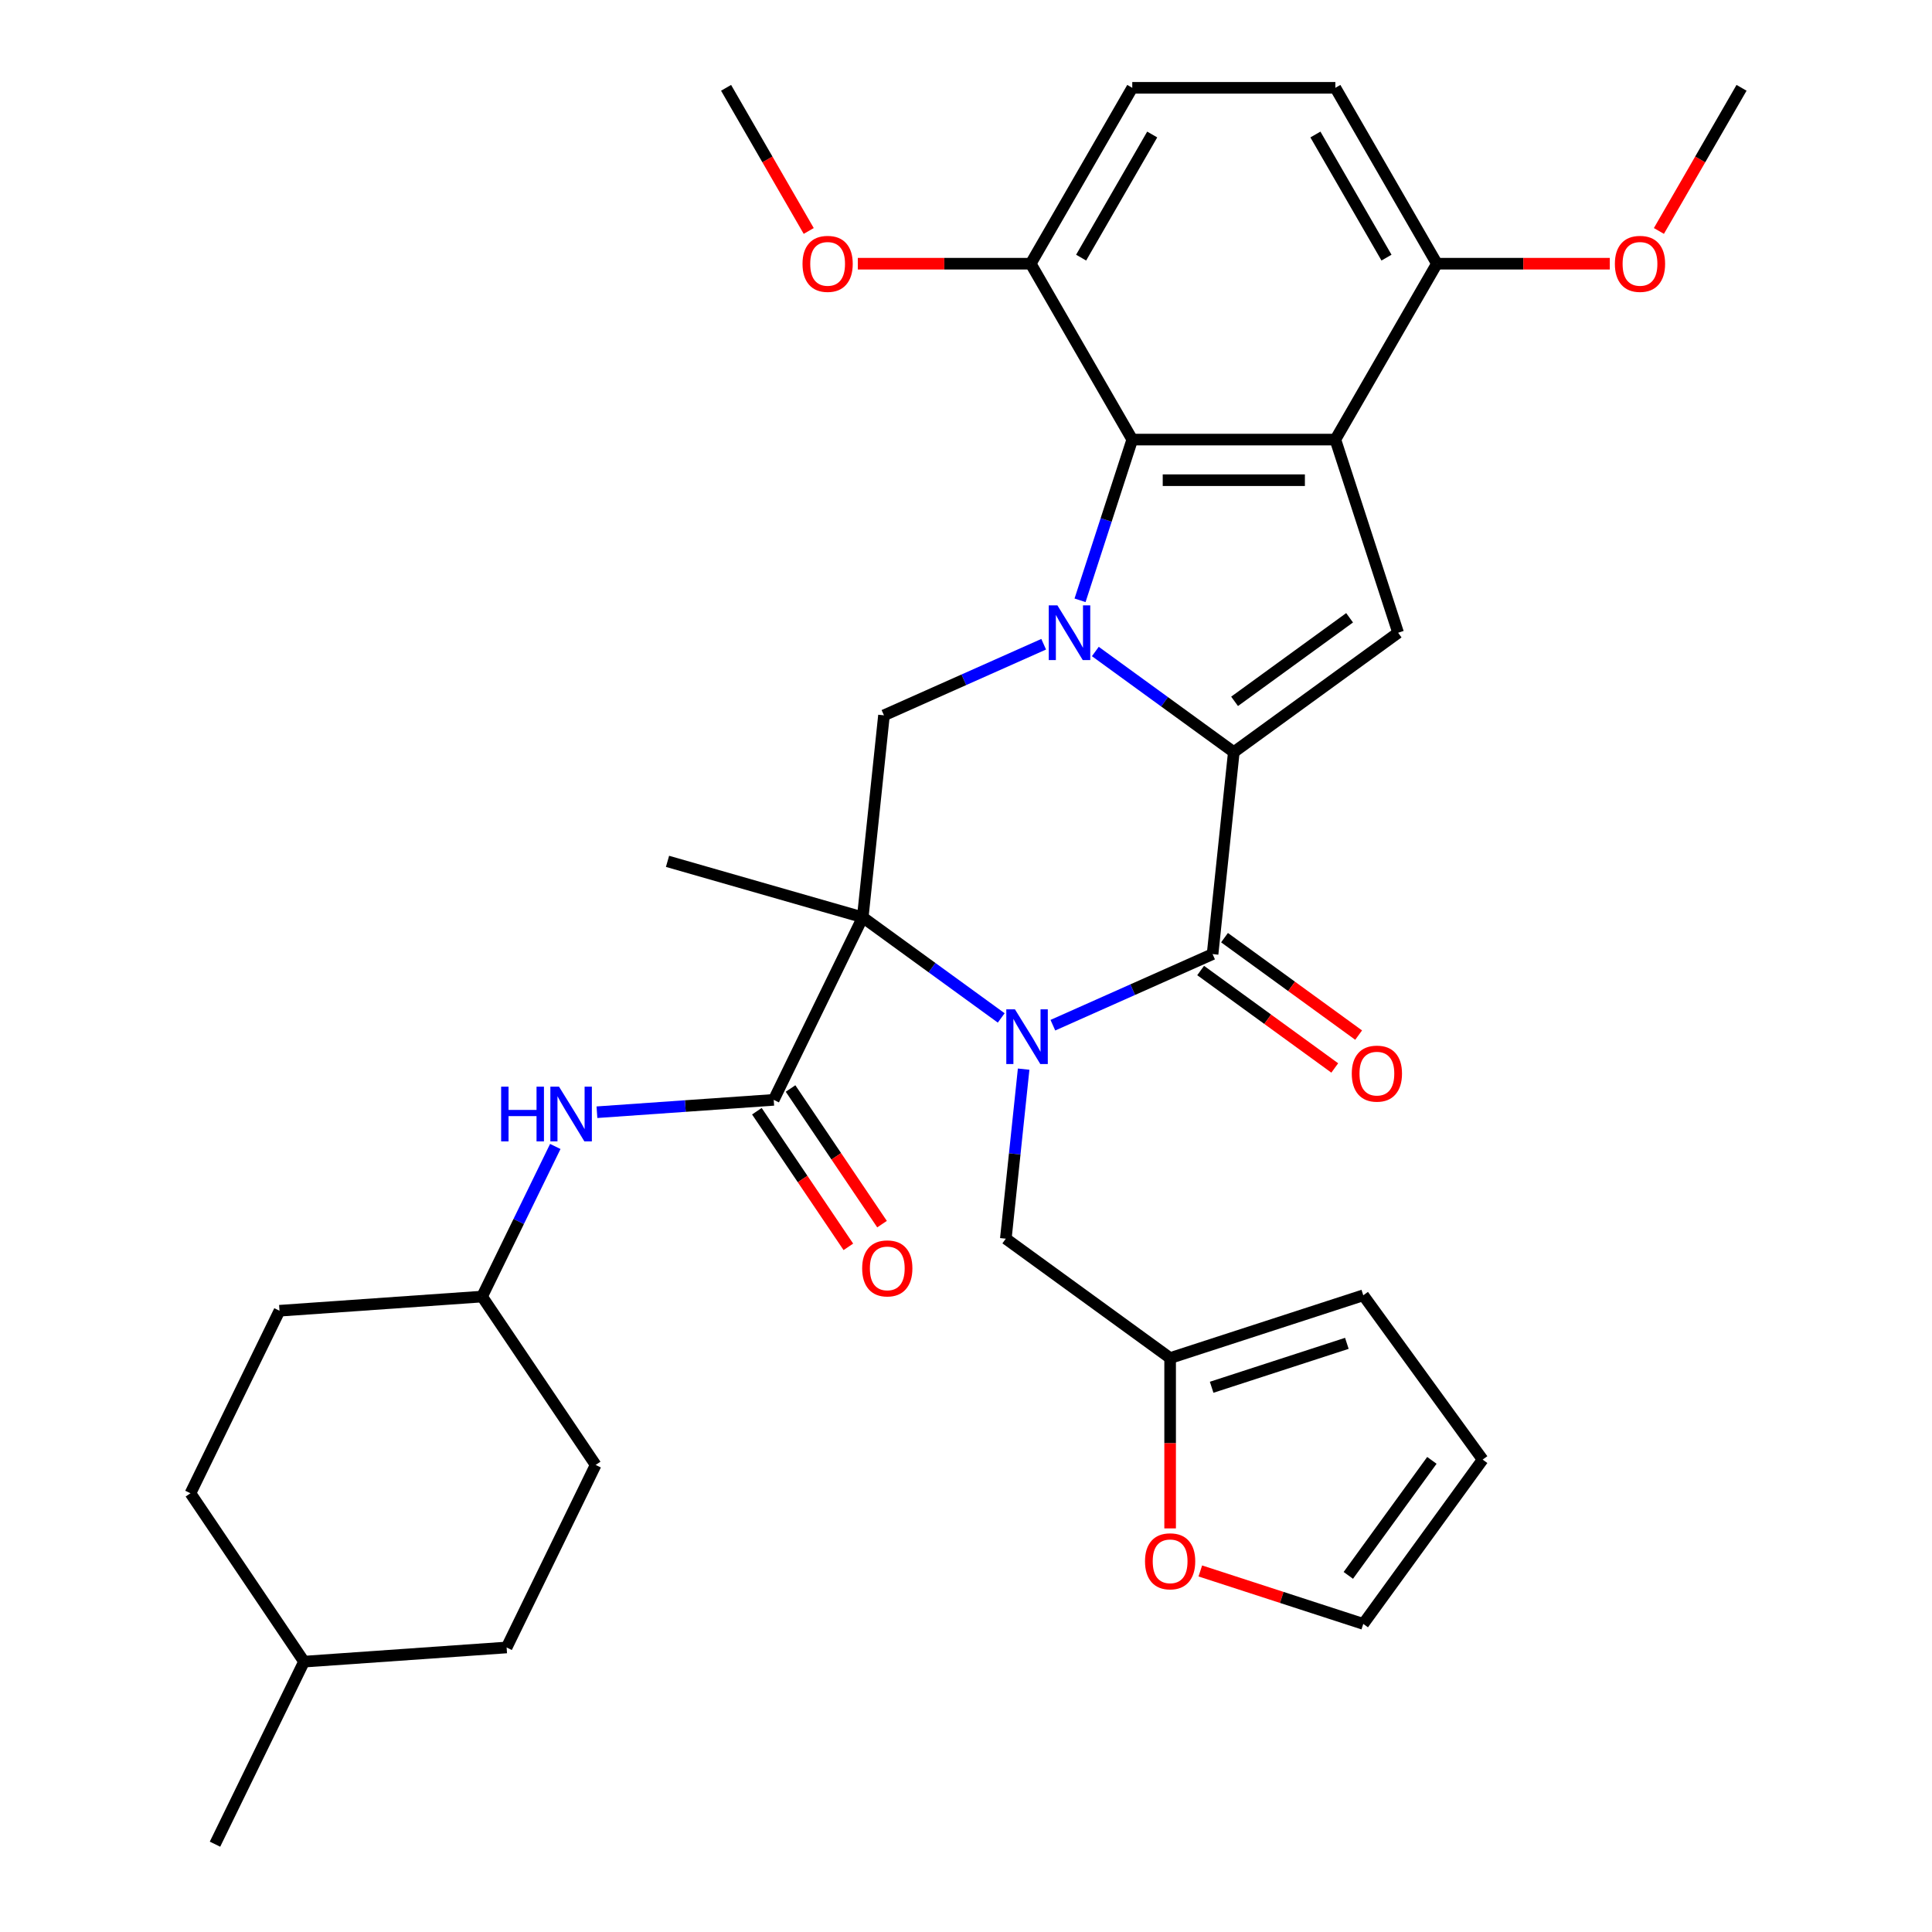 <?xml version='1.0' encoding='iso-8859-1'?>
<svg version='1.1' baseProfile='full'
              xmlns='http://www.w3.org/2000/svg'
                      xmlns:rdkit='http://www.rdkit.org/xml'
                      xmlns:xlink='http://www.w3.org/1999/xlink'
                  xml:space='preserve'
width='1000px' height='1000px' viewBox='0 0 1000 1000'>
<!-- END OF HEADER -->
<rect style='opacity:1.0;fill:#FFFFFF;stroke:none' width='1000' height='1000' x='0' y='0'> </rect>
<path class='bond-1' d='M 566.943,337.216 L 602.781,363.254' style='fill:none;fill-rule:evenodd;stroke:#0000FF;stroke-width:6px;stroke-linecap:butt;stroke-linejoin:miter;stroke-opacity:1' />
<path class='bond-1' d='M 602.781,363.254 L 638.619,389.292' style='fill:none;fill-rule:evenodd;stroke:#000000;stroke-width:6px;stroke-linecap:butt;stroke-linejoin:miter;stroke-opacity:1' />
<path class='bond-6' d='M 559.029,310.716 L 572.544,269.122' style='fill:none;fill-rule:evenodd;stroke:#0000FF;stroke-width:6px;stroke-linecap:butt;stroke-linejoin:miter;stroke-opacity:1' />
<path class='bond-6' d='M 572.544,269.122 L 586.059,227.528' style='fill:none;fill-rule:evenodd;stroke:#000000;stroke-width:6px;stroke-linecap:butt;stroke-linejoin:miter;stroke-opacity:1' />
<path class='bond-8' d='M 540.207,333.456 L 498.874,351.858' style='fill:none;fill-rule:evenodd;stroke:#0000FF;stroke-width:6px;stroke-linecap:butt;stroke-linejoin:miter;stroke-opacity:1' />
<path class='bond-8' d='M 498.874,351.858 L 457.542,370.26' style='fill:none;fill-rule:evenodd;stroke:#000000;stroke-width:6px;stroke-linecap:butt;stroke-linejoin:miter;stroke-opacity:1' />
<path class='bond-0' d='M 518.23,526.88 L 482.392,500.843' style='fill:none;fill-rule:evenodd;stroke:#0000FF;stroke-width:6px;stroke-linecap:butt;stroke-linejoin:miter;stroke-opacity:1' />
<path class='bond-0' d='M 482.392,500.843 L 446.554,474.805' style='fill:none;fill-rule:evenodd;stroke:#000000;stroke-width:6px;stroke-linecap:butt;stroke-linejoin:miter;stroke-opacity:1' />
<path class='bond-9' d='M 529.834,553.381 L 525.222,597.259' style='fill:none;fill-rule:evenodd;stroke:#0000FF;stroke-width:6px;stroke-linecap:butt;stroke-linejoin:miter;stroke-opacity:1' />
<path class='bond-9' d='M 525.222,597.259 L 520.61,641.137' style='fill:none;fill-rule:evenodd;stroke:#000000;stroke-width:6px;stroke-linecap:butt;stroke-linejoin:miter;stroke-opacity:1' />
<path class='bond-35' d='M 544.966,530.641 L 586.299,512.239' style='fill:none;fill-rule:evenodd;stroke:#0000FF;stroke-width:6px;stroke-linecap:butt;stroke-linejoin:miter;stroke-opacity:1' />
<path class='bond-35' d='M 586.299,512.239 L 627.631,493.837' style='fill:none;fill-rule:evenodd;stroke:#000000;stroke-width:6px;stroke-linecap:butt;stroke-linejoin:miter;stroke-opacity:1' />
<path class='bond-3' d='M 638.619,389.292 L 627.631,493.837' style='fill:none;fill-rule:evenodd;stroke:#000000;stroke-width:6px;stroke-linecap:butt;stroke-linejoin:miter;stroke-opacity:1' />
<path class='bond-5' d='M 638.619,389.292 L 723.663,327.504' style='fill:none;fill-rule:evenodd;stroke:#000000;stroke-width:6px;stroke-linecap:butt;stroke-linejoin:miter;stroke-opacity:1' />
<path class='bond-5' d='M 639.018,363.015 L 698.549,319.763' style='fill:none;fill-rule:evenodd;stroke:#000000;stroke-width:6px;stroke-linecap:butt;stroke-linejoin:miter;stroke-opacity:1' />
<path class='bond-2' d='M 446.554,474.805 L 457.542,370.26' style='fill:none;fill-rule:evenodd;stroke:#000000;stroke-width:6px;stroke-linecap:butt;stroke-linejoin:miter;stroke-opacity:1' />
<path class='bond-7' d='M 446.554,474.805 L 400.472,569.286' style='fill:none;fill-rule:evenodd;stroke:#000000;stroke-width:6px;stroke-linecap:butt;stroke-linejoin:miter;stroke-opacity:1' />
<path class='bond-22' d='M 446.554,474.805 L 345.506,445.83' style='fill:none;fill-rule:evenodd;stroke:#000000;stroke-width:6px;stroke-linecap:butt;stroke-linejoin:miter;stroke-opacity:1' />
<path class='bond-13' d='M 621.452,502.341 L 656.16,527.558' style='fill:none;fill-rule:evenodd;stroke:#000000;stroke-width:6px;stroke-linecap:butt;stroke-linejoin:miter;stroke-opacity:1' />
<path class='bond-13' d='M 656.16,527.558 L 690.868,552.775' style='fill:none;fill-rule:evenodd;stroke:#FF0000;stroke-width:6px;stroke-linecap:butt;stroke-linejoin:miter;stroke-opacity:1' />
<path class='bond-13' d='M 633.809,485.332 L 668.518,510.549' style='fill:none;fill-rule:evenodd;stroke:#000000;stroke-width:6px;stroke-linecap:butt;stroke-linejoin:miter;stroke-opacity:1' />
<path class='bond-13' d='M 668.518,510.549 L 703.226,535.766' style='fill:none;fill-rule:evenodd;stroke:#FF0000;stroke-width:6px;stroke-linecap:butt;stroke-linejoin:miter;stroke-opacity:1' />
<path class='bond-4' d='M 691.179,227.528 L 586.059,227.528' style='fill:none;fill-rule:evenodd;stroke:#000000;stroke-width:6px;stroke-linecap:butt;stroke-linejoin:miter;stroke-opacity:1' />
<path class='bond-4' d='M 675.411,248.552 L 601.827,248.552' style='fill:none;fill-rule:evenodd;stroke:#000000;stroke-width:6px;stroke-linecap:butt;stroke-linejoin:miter;stroke-opacity:1' />
<path class='bond-11' d='M 691.179,227.528 L 743.739,136.491' style='fill:none;fill-rule:evenodd;stroke:#000000;stroke-width:6px;stroke-linecap:butt;stroke-linejoin:miter;stroke-opacity:1' />
<path class='bond-34' d='M 691.179,227.528 L 723.663,327.504' style='fill:none;fill-rule:evenodd;stroke:#000000;stroke-width:6px;stroke-linecap:butt;stroke-linejoin:miter;stroke-opacity:1' />
<path class='bond-14' d='M 586.059,227.528 L 533.498,136.491' style='fill:none;fill-rule:evenodd;stroke:#000000;stroke-width:6px;stroke-linecap:butt;stroke-linejoin:miter;stroke-opacity:1' />
<path class='bond-10' d='M 400.472,569.286 L 354.724,572.485' style='fill:none;fill-rule:evenodd;stroke:#000000;stroke-width:6px;stroke-linecap:butt;stroke-linejoin:miter;stroke-opacity:1' />
<path class='bond-10' d='M 354.724,572.485 L 308.976,575.684' style='fill:none;fill-rule:evenodd;stroke:#0000FF;stroke-width:6px;stroke-linecap:butt;stroke-linejoin:miter;stroke-opacity:1' />
<path class='bond-16' d='M 391.758,575.165 L 415.433,610.265' style='fill:none;fill-rule:evenodd;stroke:#000000;stroke-width:6px;stroke-linecap:butt;stroke-linejoin:miter;stroke-opacity:1' />
<path class='bond-16' d='M 415.433,610.265 L 439.109,645.365' style='fill:none;fill-rule:evenodd;stroke:#FF0000;stroke-width:6px;stroke-linecap:butt;stroke-linejoin:miter;stroke-opacity:1' />
<path class='bond-16' d='M 409.187,563.408 L 432.863,598.508' style='fill:none;fill-rule:evenodd;stroke:#000000;stroke-width:6px;stroke-linecap:butt;stroke-linejoin:miter;stroke-opacity:1' />
<path class='bond-16' d='M 432.863,598.508 L 456.538,633.609' style='fill:none;fill-rule:evenodd;stroke:#FF0000;stroke-width:6px;stroke-linecap:butt;stroke-linejoin:miter;stroke-opacity:1' />
<path class='bond-12' d='M 520.61,641.137 L 605.654,702.926' style='fill:none;fill-rule:evenodd;stroke:#000000;stroke-width:6px;stroke-linecap:butt;stroke-linejoin:miter;stroke-opacity:1' />
<path class='bond-23' d='M 287.42,593.407 L 268.473,632.254' style='fill:none;fill-rule:evenodd;stroke:#0000FF;stroke-width:6px;stroke-linecap:butt;stroke-linejoin:miter;stroke-opacity:1' />
<path class='bond-23' d='M 268.473,632.254 L 249.526,671.101' style='fill:none;fill-rule:evenodd;stroke:#000000;stroke-width:6px;stroke-linecap:butt;stroke-linejoin:miter;stroke-opacity:1' />
<path class='bond-24' d='M 743.739,136.491 L 788.485,136.491' style='fill:none;fill-rule:evenodd;stroke:#000000;stroke-width:6px;stroke-linecap:butt;stroke-linejoin:miter;stroke-opacity:1' />
<path class='bond-24' d='M 788.485,136.491 L 833.231,136.491' style='fill:none;fill-rule:evenodd;stroke:#FF0000;stroke-width:6px;stroke-linecap:butt;stroke-linejoin:miter;stroke-opacity:1' />
<path class='bond-36' d='M 743.739,136.491 L 691.179,45.455' style='fill:none;fill-rule:evenodd;stroke:#000000;stroke-width:6px;stroke-linecap:butt;stroke-linejoin:miter;stroke-opacity:1' />
<path class='bond-36' d='M 717.648,133.348 L 680.856,69.622' style='fill:none;fill-rule:evenodd;stroke:#000000;stroke-width:6px;stroke-linecap:butt;stroke-linejoin:miter;stroke-opacity:1' />
<path class='bond-15' d='M 605.654,702.926 L 605.654,747.012' style='fill:none;fill-rule:evenodd;stroke:#000000;stroke-width:6px;stroke-linecap:butt;stroke-linejoin:miter;stroke-opacity:1' />
<path class='bond-15' d='M 605.654,747.012 L 605.654,791.098' style='fill:none;fill-rule:evenodd;stroke:#FF0000;stroke-width:6px;stroke-linecap:butt;stroke-linejoin:miter;stroke-opacity:1' />
<path class='bond-17' d='M 605.654,702.926 L 705.63,670.442' style='fill:none;fill-rule:evenodd;stroke:#000000;stroke-width:6px;stroke-linecap:butt;stroke-linejoin:miter;stroke-opacity:1' />
<path class='bond-17' d='M 627.148,718.048 L 697.13,695.309' style='fill:none;fill-rule:evenodd;stroke:#000000;stroke-width:6px;stroke-linecap:butt;stroke-linejoin:miter;stroke-opacity:1' />
<path class='bond-21' d='M 533.498,136.491 L 586.059,45.455' style='fill:none;fill-rule:evenodd;stroke:#000000;stroke-width:6px;stroke-linecap:butt;stroke-linejoin:miter;stroke-opacity:1' />
<path class='bond-21' d='M 559.59,133.348 L 596.382,69.622' style='fill:none;fill-rule:evenodd;stroke:#000000;stroke-width:6px;stroke-linecap:butt;stroke-linejoin:miter;stroke-opacity:1' />
<path class='bond-25' d='M 533.498,136.491 L 488.752,136.491' style='fill:none;fill-rule:evenodd;stroke:#000000;stroke-width:6px;stroke-linecap:butt;stroke-linejoin:miter;stroke-opacity:1' />
<path class='bond-25' d='M 488.752,136.491 L 444.006,136.491' style='fill:none;fill-rule:evenodd;stroke:#FF0000;stroke-width:6px;stroke-linecap:butt;stroke-linejoin:miter;stroke-opacity:1' />
<path class='bond-18' d='M 621.283,813.124 L 663.456,826.827' style='fill:none;fill-rule:evenodd;stroke:#FF0000;stroke-width:6px;stroke-linecap:butt;stroke-linejoin:miter;stroke-opacity:1' />
<path class='bond-18' d='M 663.456,826.827 L 705.63,840.53' style='fill:none;fill-rule:evenodd;stroke:#000000;stroke-width:6px;stroke-linecap:butt;stroke-linejoin:miter;stroke-opacity:1' />
<path class='bond-19' d='M 705.63,670.442 L 767.418,755.486' style='fill:none;fill-rule:evenodd;stroke:#000000;stroke-width:6px;stroke-linecap:butt;stroke-linejoin:miter;stroke-opacity:1' />
<path class='bond-37' d='M 705.63,840.53 L 767.418,755.486' style='fill:none;fill-rule:evenodd;stroke:#000000;stroke-width:6px;stroke-linecap:butt;stroke-linejoin:miter;stroke-opacity:1' />
<path class='bond-37' d='M 697.889,815.416 L 741.141,755.885' style='fill:none;fill-rule:evenodd;stroke:#000000;stroke-width:6px;stroke-linecap:butt;stroke-linejoin:miter;stroke-opacity:1' />
<path class='bond-20' d='M 691.179,45.455 L 586.059,45.455' style='fill:none;fill-rule:evenodd;stroke:#000000;stroke-width:6px;stroke-linecap:butt;stroke-linejoin:miter;stroke-opacity:1' />
<path class='bond-26' d='M 249.526,671.101 L 144.662,678.434' style='fill:none;fill-rule:evenodd;stroke:#000000;stroke-width:6px;stroke-linecap:butt;stroke-linejoin:miter;stroke-opacity:1' />
<path class='bond-27' d='M 249.526,671.101 L 308.309,758.249' style='fill:none;fill-rule:evenodd;stroke:#000000;stroke-width:6px;stroke-linecap:butt;stroke-linejoin:miter;stroke-opacity:1' />
<path class='bond-32' d='M 858.644,119.543 L 880.032,82.499' style='fill:none;fill-rule:evenodd;stroke:#FF0000;stroke-width:6px;stroke-linecap:butt;stroke-linejoin:miter;stroke-opacity:1' />
<path class='bond-32' d='M 880.032,82.499 L 901.42,45.455' style='fill:none;fill-rule:evenodd;stroke:#000000;stroke-width:6px;stroke-linecap:butt;stroke-linejoin:miter;stroke-opacity:1' />
<path class='bond-31' d='M 418.593,119.543 L 397.205,82.499' style='fill:none;fill-rule:evenodd;stroke:#FF0000;stroke-width:6px;stroke-linecap:butt;stroke-linejoin:miter;stroke-opacity:1' />
<path class='bond-31' d='M 397.205,82.499 L 375.818,45.455' style='fill:none;fill-rule:evenodd;stroke:#000000;stroke-width:6px;stroke-linecap:butt;stroke-linejoin:miter;stroke-opacity:1' />
<path class='bond-29' d='M 144.662,678.434 L 98.58,772.915' style='fill:none;fill-rule:evenodd;stroke:#000000;stroke-width:6px;stroke-linecap:butt;stroke-linejoin:miter;stroke-opacity:1' />
<path class='bond-28' d='M 308.309,758.249 L 262.227,852.731' style='fill:none;fill-rule:evenodd;stroke:#000000;stroke-width:6px;stroke-linecap:butt;stroke-linejoin:miter;stroke-opacity:1' />
<path class='bond-30' d='M 262.227,852.731 L 157.363,860.064' style='fill:none;fill-rule:evenodd;stroke:#000000;stroke-width:6px;stroke-linecap:butt;stroke-linejoin:miter;stroke-opacity:1' />
<path class='bond-38' d='M 98.58,772.915 L 157.363,860.064' style='fill:none;fill-rule:evenodd;stroke:#000000;stroke-width:6px;stroke-linecap:butt;stroke-linejoin:miter;stroke-opacity:1' />
<path class='bond-33' d='M 157.363,860.064 L 111.281,954.545' style='fill:none;fill-rule:evenodd;stroke:#000000;stroke-width:6px;stroke-linecap:butt;stroke-linejoin:miter;stroke-opacity:1' />
<path  class='atom-0' d='M 547.315 313.344
L 556.595 328.344
Q 557.515 329.824, 558.995 332.504
Q 560.475 335.184, 560.555 335.344
L 560.555 313.344
L 564.315 313.344
L 564.315 341.664
L 560.435 341.664
L 550.475 325.264
Q 549.315 323.344, 548.075 321.144
Q 546.875 318.944, 546.515 318.264
L 546.515 341.664
L 542.835 341.664
L 542.835 313.344
L 547.315 313.344
' fill='#0000FF'/>
<path  class='atom-1' d='M 525.338 522.433
L 534.618 537.433
Q 535.538 538.913, 537.018 541.593
Q 538.498 544.273, 538.578 544.433
L 538.578 522.433
L 542.338 522.433
L 542.338 550.753
L 538.458 550.753
L 528.498 534.353
Q 527.338 532.433, 526.098 530.233
Q 524.898 528.033, 524.538 527.353
L 524.538 550.753
L 520.858 550.753
L 520.858 522.433
L 525.338 522.433
' fill='#0000FF'/>
<path  class='atom-11' d='M 259.388 562.459
L 263.228 562.459
L 263.228 574.499
L 277.708 574.499
L 277.708 562.459
L 281.548 562.459
L 281.548 590.779
L 277.708 590.779
L 277.708 577.699
L 263.228 577.699
L 263.228 590.779
L 259.388 590.779
L 259.388 562.459
' fill='#0000FF'/>
<path  class='atom-11' d='M 289.348 562.459
L 298.628 577.459
Q 299.548 578.939, 301.028 581.619
Q 302.508 584.299, 302.588 584.459
L 302.588 562.459
L 306.348 562.459
L 306.348 590.779
L 302.468 590.779
L 292.508 574.379
Q 291.348 572.459, 290.108 570.259
Q 288.908 568.059, 288.548 567.379
L 288.548 590.779
L 284.868 590.779
L 284.868 562.459
L 289.348 562.459
' fill='#0000FF'/>
<path  class='atom-14' d='M 699.675 555.705
Q 699.675 548.905, 703.035 545.105
Q 706.395 541.305, 712.675 541.305
Q 718.955 541.305, 722.315 545.105
Q 725.675 548.905, 725.675 555.705
Q 725.675 562.585, 722.275 566.505
Q 718.875 570.385, 712.675 570.385
Q 706.435 570.385, 703.035 566.505
Q 699.675 562.625, 699.675 555.705
M 712.675 567.185
Q 716.995 567.185, 719.315 564.305
Q 721.675 561.385, 721.675 555.705
Q 721.675 550.145, 719.315 547.345
Q 716.995 544.505, 712.675 544.505
Q 708.355 544.505, 705.995 547.305
Q 703.675 550.105, 703.675 555.705
Q 703.675 561.425, 705.995 564.305
Q 708.355 567.185, 712.675 567.185
' fill='#FF0000'/>
<path  class='atom-16' d='M 592.654 808.126
Q 592.654 801.326, 596.014 797.526
Q 599.374 793.726, 605.654 793.726
Q 611.934 793.726, 615.294 797.526
Q 618.654 801.326, 618.654 808.126
Q 618.654 815.006, 615.254 818.926
Q 611.854 822.806, 605.654 822.806
Q 599.414 822.806, 596.014 818.926
Q 592.654 815.046, 592.654 808.126
M 605.654 819.606
Q 609.974 819.606, 612.294 816.726
Q 614.654 813.806, 614.654 808.126
Q 614.654 802.566, 612.294 799.766
Q 609.974 796.926, 605.654 796.926
Q 601.334 796.926, 598.974 799.726
Q 596.654 802.526, 596.654 808.126
Q 596.654 813.846, 598.974 816.726
Q 601.334 819.606, 605.654 819.606
' fill='#FF0000'/>
<path  class='atom-17' d='M 446.255 656.515
Q 446.255 649.715, 449.615 645.915
Q 452.975 642.115, 459.255 642.115
Q 465.535 642.115, 468.895 645.915
Q 472.255 649.715, 472.255 656.515
Q 472.255 663.395, 468.855 667.315
Q 465.455 671.195, 459.255 671.195
Q 453.015 671.195, 449.615 667.315
Q 446.255 663.435, 446.255 656.515
M 459.255 667.995
Q 463.575 667.995, 465.895 665.115
Q 468.255 662.195, 468.255 656.515
Q 468.255 650.955, 465.895 648.155
Q 463.575 645.315, 459.255 645.315
Q 454.935 645.315, 452.575 648.115
Q 450.255 650.915, 450.255 656.515
Q 450.255 662.235, 452.575 665.115
Q 454.935 667.995, 459.255 667.995
' fill='#FF0000'/>
<path  class='atom-25' d='M 835.86 136.571
Q 835.86 129.771, 839.22 125.971
Q 842.58 122.171, 848.86 122.171
Q 855.14 122.171, 858.5 125.971
Q 861.86 129.771, 861.86 136.571
Q 861.86 143.451, 858.46 147.371
Q 855.06 151.251, 848.86 151.251
Q 842.62 151.251, 839.22 147.371
Q 835.86 143.491, 835.86 136.571
M 848.86 148.051
Q 853.18 148.051, 855.5 145.171
Q 857.86 142.251, 857.86 136.571
Q 857.86 131.011, 855.5 128.211
Q 853.18 125.371, 848.86 125.371
Q 844.54 125.371, 842.18 128.171
Q 839.86 130.971, 839.86 136.571
Q 839.86 142.291, 842.18 145.171
Q 844.54 148.051, 848.86 148.051
' fill='#FF0000'/>
<path  class='atom-26' d='M 415.378 136.571
Q 415.378 129.771, 418.738 125.971
Q 422.098 122.171, 428.378 122.171
Q 434.658 122.171, 438.018 125.971
Q 441.378 129.771, 441.378 136.571
Q 441.378 143.451, 437.978 147.371
Q 434.578 151.251, 428.378 151.251
Q 422.138 151.251, 418.738 147.371
Q 415.378 143.491, 415.378 136.571
M 428.378 148.051
Q 432.698 148.051, 435.018 145.171
Q 437.378 142.251, 437.378 136.571
Q 437.378 131.011, 435.018 128.211
Q 432.698 125.371, 428.378 125.371
Q 424.058 125.371, 421.698 128.171
Q 419.378 130.971, 419.378 136.571
Q 419.378 142.291, 421.698 145.171
Q 424.058 148.051, 428.378 148.051
' fill='#FF0000'/>
</svg>
